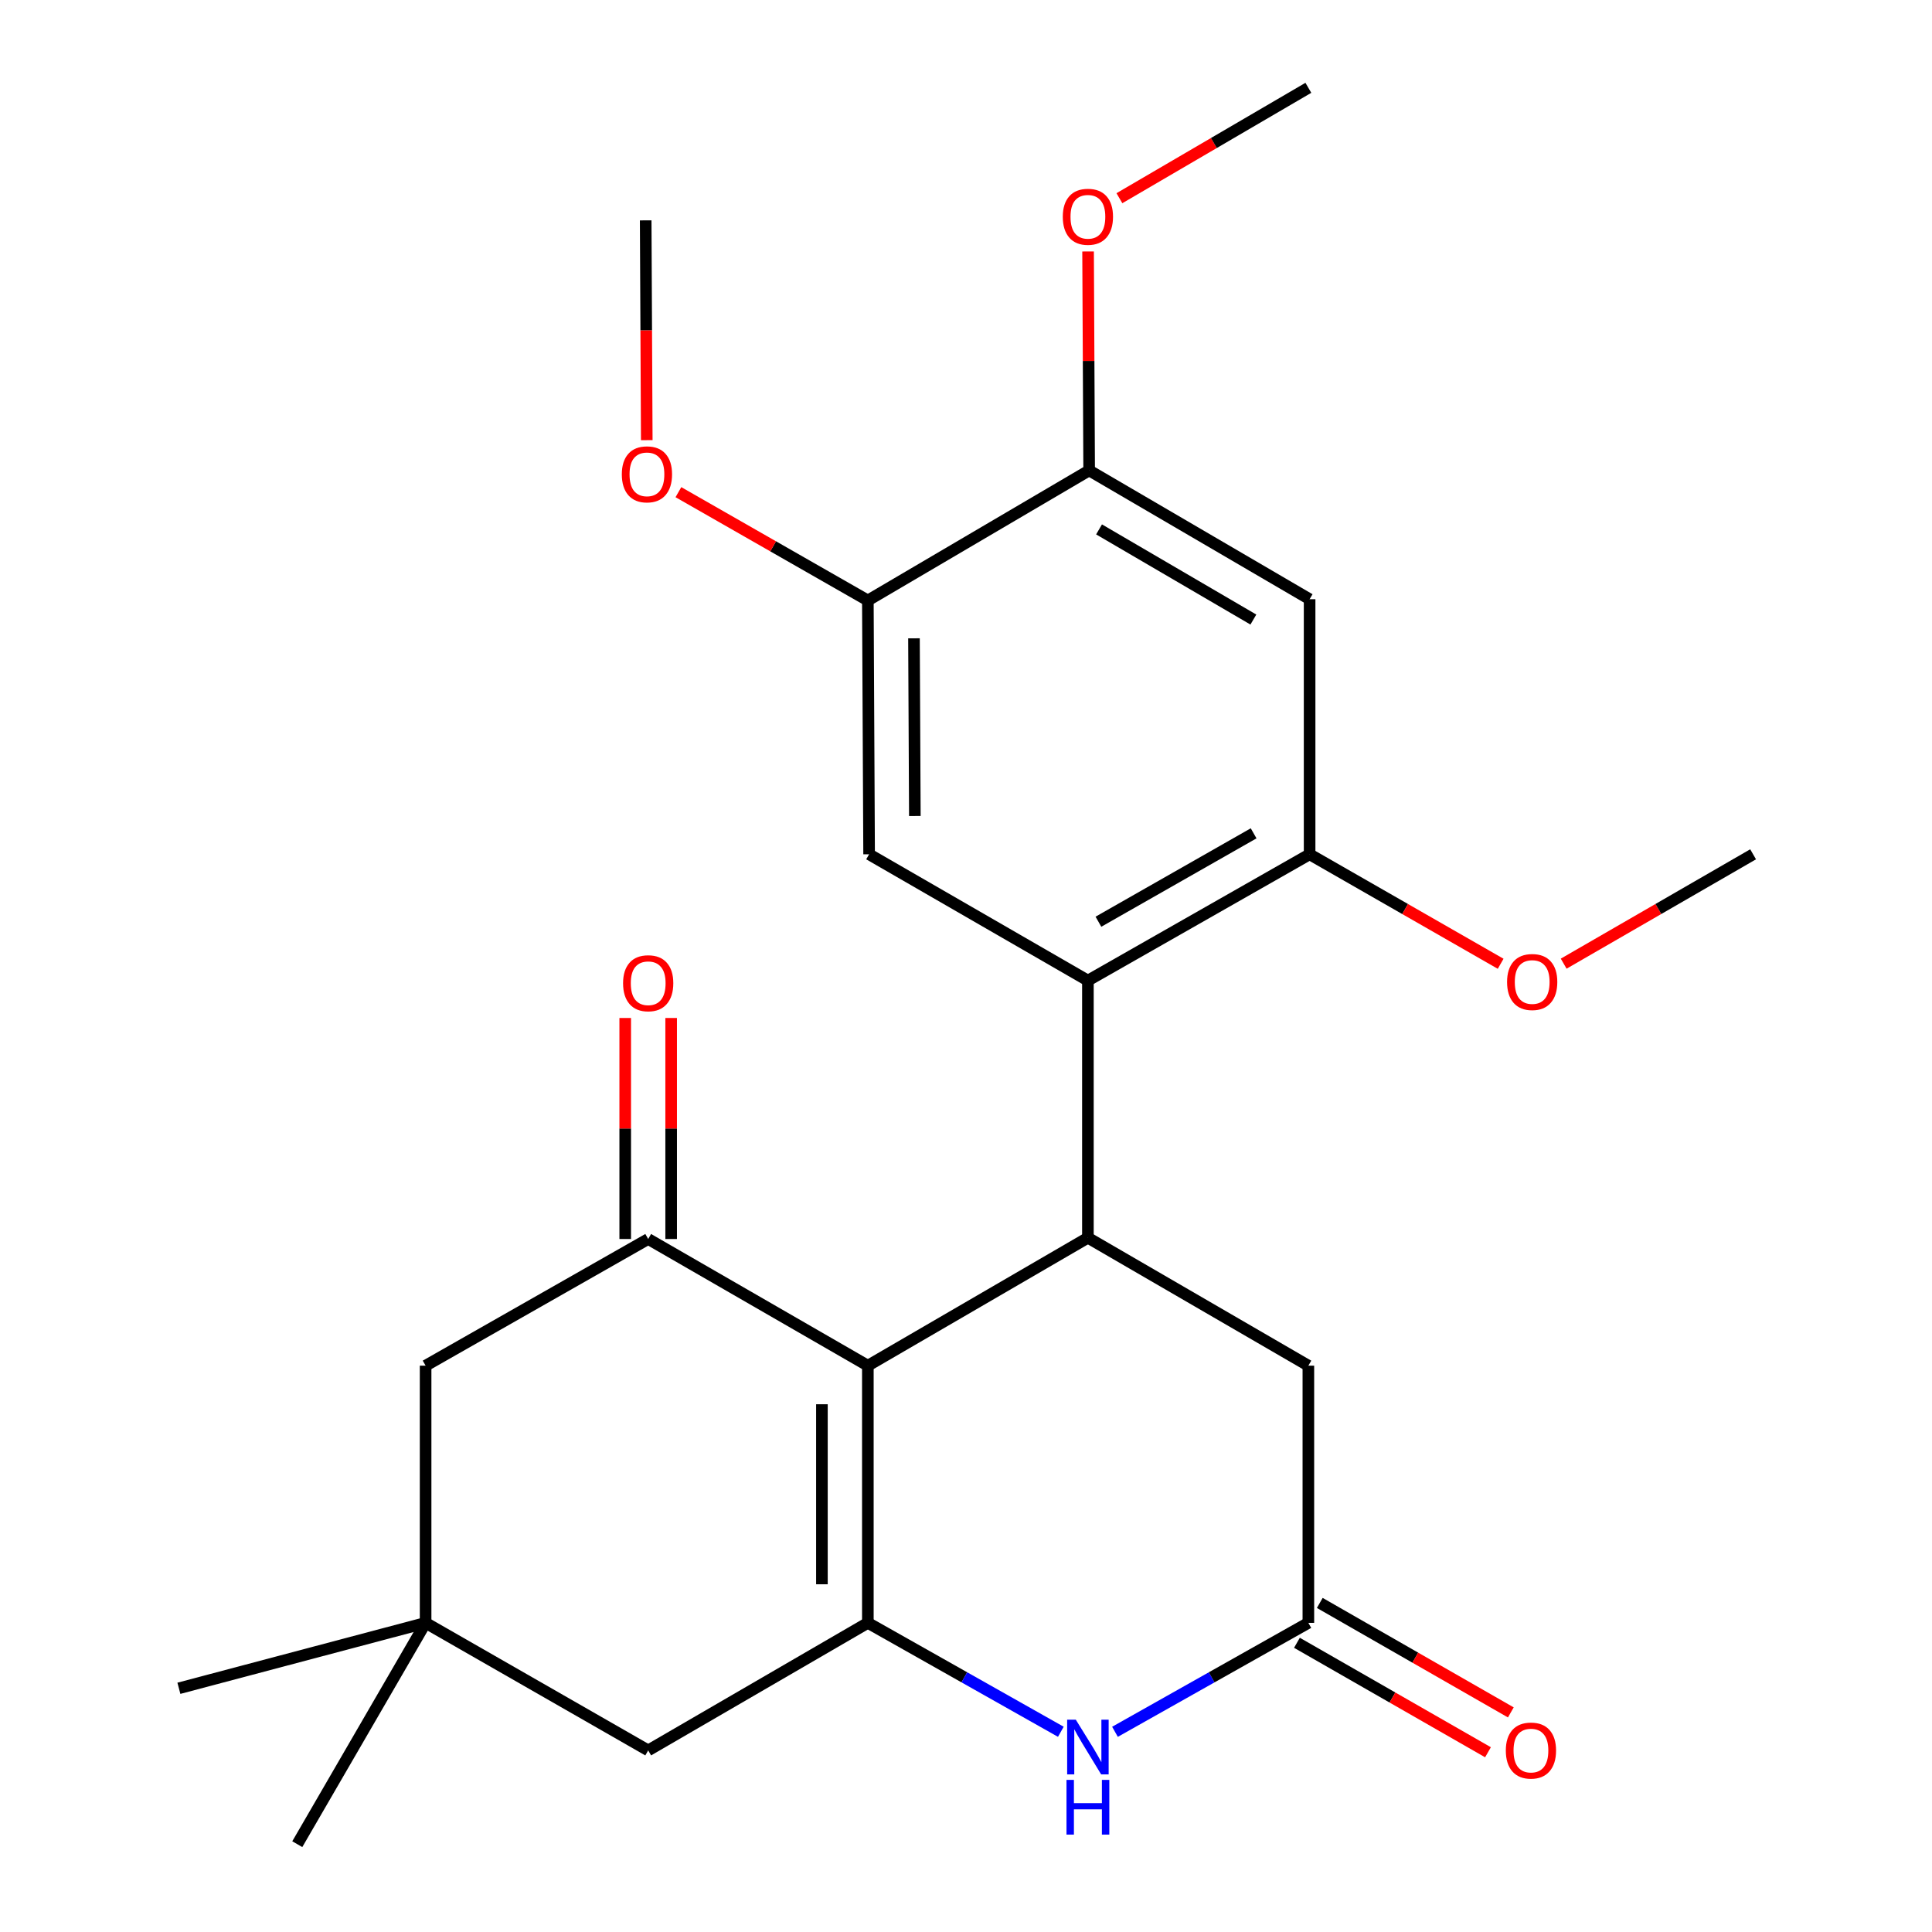 <?xml version='1.0' encoding='iso-8859-1'?>
<svg version='1.1' baseProfile='full'
              xmlns='http://www.w3.org/2000/svg'
                      xmlns:rdkit='http://www.rdkit.org/xml'
                      xmlns:xlink='http://www.w3.org/1999/xlink'
                  xml:space='preserve'
width='1000px' height='1000px' viewBox='0 0 1000 1000'>
<!-- END OF HEADER -->
<rect style='opacity:1.0;fill:#FFFFFF;stroke:none' width='1000' height='1000' x='0' y='0'> </rect>
<path class='bond-0' d='M 449.2,706.872 L 449.2,839.988' style='fill:none;fill-rule:evenodd;stroke:#000000;stroke-width:6px;stroke-linecap:butt;stroke-linejoin:miter;stroke-opacity:1' />
<path class='bond-0' d='M 425.425,726.839 L 425.425,820.02' style='fill:none;fill-rule:evenodd;stroke:#000000;stroke-width:6px;stroke-linecap:butt;stroke-linejoin:miter;stroke-opacity:1' />
<path class='bond-1' d='M 449.2,706.872 L 563.097,640.658' style='fill:none;fill-rule:evenodd;stroke:#000000;stroke-width:6px;stroke-linecap:butt;stroke-linejoin:miter;stroke-opacity:1' />
<path class='bond-2' d='M 449.2,706.872 L 335.501,641.305' style='fill:none;fill-rule:evenodd;stroke:#000000;stroke-width:6px;stroke-linecap:butt;stroke-linejoin:miter;stroke-opacity:1' />
<path class='bond-4' d='M 449.2,839.988 L 499.144,868.177' style='fill:none;fill-rule:evenodd;stroke:#000000;stroke-width:6px;stroke-linecap:butt;stroke-linejoin:miter;stroke-opacity:1' />
<path class='bond-4' d='M 499.144,868.177 L 549.088,896.366' style='fill:none;fill-rule:evenodd;stroke:#0000FF;stroke-width:6px;stroke-linecap:butt;stroke-linejoin:miter;stroke-opacity:1' />
<path class='bond-12' d='M 449.2,839.988 L 335.501,906.004' style='fill:none;fill-rule:evenodd;stroke:#000000;stroke-width:6px;stroke-linecap:butt;stroke-linejoin:miter;stroke-opacity:1' />
<path class='bond-3' d='M 563.097,640.658 L 563.097,507.542' style='fill:none;fill-rule:evenodd;stroke:#000000;stroke-width:6px;stroke-linecap:butt;stroke-linejoin:miter;stroke-opacity:1' />
<path class='bond-11' d='M 563.097,640.658 L 677.206,706.872' style='fill:none;fill-rule:evenodd;stroke:#000000;stroke-width:6px;stroke-linecap:butt;stroke-linejoin:miter;stroke-opacity:1' />
<path class='bond-14' d='M 335.501,641.305 L 220.296,706.872' style='fill:none;fill-rule:evenodd;stroke:#000000;stroke-width:6px;stroke-linecap:butt;stroke-linejoin:miter;stroke-opacity:1' />
<path class='bond-15' d='M 347.389,641.305 L 347.389,584.107' style='fill:none;fill-rule:evenodd;stroke:#000000;stroke-width:6px;stroke-linecap:butt;stroke-linejoin:miter;stroke-opacity:1' />
<path class='bond-15' d='M 347.389,584.107 L 347.389,526.908' style='fill:none;fill-rule:evenodd;stroke:#FF0000;stroke-width:6px;stroke-linecap:butt;stroke-linejoin:miter;stroke-opacity:1' />
<path class='bond-15' d='M 323.613,641.305 L 323.613,584.107' style='fill:none;fill-rule:evenodd;stroke:#000000;stroke-width:6px;stroke-linecap:butt;stroke-linejoin:miter;stroke-opacity:1' />
<path class='bond-15' d='M 323.613,584.107 L 323.613,526.908' style='fill:none;fill-rule:evenodd;stroke:#FF0000;stroke-width:6px;stroke-linecap:butt;stroke-linejoin:miter;stroke-opacity:1' />
<path class='bond-6' d='M 563.097,507.542 L 677.853,442.186' style='fill:none;fill-rule:evenodd;stroke:#000000;stroke-width:6px;stroke-linecap:butt;stroke-linejoin:miter;stroke-opacity:1' />
<path class='bond-6' d='M 568.544,477.079 L 648.873,431.33' style='fill:none;fill-rule:evenodd;stroke:#000000;stroke-width:6px;stroke-linecap:butt;stroke-linejoin:miter;stroke-opacity:1' />
<path class='bond-7' d='M 563.097,507.542 L 449.847,442.186' style='fill:none;fill-rule:evenodd;stroke:#000000;stroke-width:6px;stroke-linecap:butt;stroke-linejoin:miter;stroke-opacity:1' />
<path class='bond-26' d='M 577.111,896.378 L 627.159,868.183' style='fill:none;fill-rule:evenodd;stroke:#0000FF;stroke-width:6px;stroke-linecap:butt;stroke-linejoin:miter;stroke-opacity:1' />
<path class='bond-26' d='M 627.159,868.183 L 677.206,839.988' style='fill:none;fill-rule:evenodd;stroke:#000000;stroke-width:6px;stroke-linecap:butt;stroke-linejoin:miter;stroke-opacity:1' />
<path class='bond-5' d='M 677.206,839.988 L 677.206,706.872' style='fill:none;fill-rule:evenodd;stroke:#000000;stroke-width:6px;stroke-linecap:butt;stroke-linejoin:miter;stroke-opacity:1' />
<path class='bond-16' d='M 671.295,850.302 L 720.738,878.634' style='fill:none;fill-rule:evenodd;stroke:#000000;stroke-width:6px;stroke-linecap:butt;stroke-linejoin:miter;stroke-opacity:1' />
<path class='bond-16' d='M 720.738,878.634 L 770.181,906.967' style='fill:none;fill-rule:evenodd;stroke:#FF0000;stroke-width:6px;stroke-linecap:butt;stroke-linejoin:miter;stroke-opacity:1' />
<path class='bond-16' d='M 683.116,829.674 L 732.559,858.006' style='fill:none;fill-rule:evenodd;stroke:#000000;stroke-width:6px;stroke-linecap:butt;stroke-linejoin:miter;stroke-opacity:1' />
<path class='bond-16' d='M 732.559,858.006 L 782.002,886.338' style='fill:none;fill-rule:evenodd;stroke:#FF0000;stroke-width:6px;stroke-linecap:butt;stroke-linejoin:miter;stroke-opacity:1' />
<path class='bond-8' d='M 677.853,442.186 L 677.853,310.154' style='fill:none;fill-rule:evenodd;stroke:#000000;stroke-width:6px;stroke-linecap:butt;stroke-linejoin:miter;stroke-opacity:1' />
<path class='bond-17' d='M 677.853,442.186 L 727.296,470.519' style='fill:none;fill-rule:evenodd;stroke:#000000;stroke-width:6px;stroke-linecap:butt;stroke-linejoin:miter;stroke-opacity:1' />
<path class='bond-17' d='M 727.296,470.519 L 776.738,498.851' style='fill:none;fill-rule:evenodd;stroke:#FF0000;stroke-width:6px;stroke-linecap:butt;stroke-linejoin:miter;stroke-opacity:1' />
<path class='bond-9' d='M 449.847,442.186 L 449.2,310.801' style='fill:none;fill-rule:evenodd;stroke:#000000;stroke-width:6px;stroke-linecap:butt;stroke-linejoin:miter;stroke-opacity:1' />
<path class='bond-9' d='M 473.525,422.361 L 473.072,330.392' style='fill:none;fill-rule:evenodd;stroke:#000000;stroke-width:6px;stroke-linecap:butt;stroke-linejoin:miter;stroke-opacity:1' />
<path class='bond-27' d='M 677.853,310.154 L 563.744,243.49' style='fill:none;fill-rule:evenodd;stroke:#000000;stroke-width:6px;stroke-linecap:butt;stroke-linejoin:miter;stroke-opacity:1' />
<path class='bond-27' d='M 648.744,320.683 L 568.868,274.019' style='fill:none;fill-rule:evenodd;stroke:#000000;stroke-width:6px;stroke-linecap:butt;stroke-linejoin:miter;stroke-opacity:1' />
<path class='bond-10' d='M 449.2,310.801 L 563.744,243.49' style='fill:none;fill-rule:evenodd;stroke:#000000;stroke-width:6px;stroke-linecap:butt;stroke-linejoin:miter;stroke-opacity:1' />
<path class='bond-18' d='M 449.2,310.801 L 400.173,282.773' style='fill:none;fill-rule:evenodd;stroke:#000000;stroke-width:6px;stroke-linecap:butt;stroke-linejoin:miter;stroke-opacity:1' />
<path class='bond-18' d='M 400.173,282.773 L 351.146,254.746' style='fill:none;fill-rule:evenodd;stroke:#FF0000;stroke-width:6px;stroke-linecap:butt;stroke-linejoin:miter;stroke-opacity:1' />
<path class='bond-19' d='M 563.744,243.49 L 563.465,186.826' style='fill:none;fill-rule:evenodd;stroke:#000000;stroke-width:6px;stroke-linecap:butt;stroke-linejoin:miter;stroke-opacity:1' />
<path class='bond-19' d='M 563.465,186.826 L 563.186,130.162' style='fill:none;fill-rule:evenodd;stroke:#FF0000;stroke-width:6px;stroke-linecap:butt;stroke-linejoin:miter;stroke-opacity:1' />
<path class='bond-25' d='M 335.501,906.004 L 220.296,839.988' style='fill:none;fill-rule:evenodd;stroke:#000000;stroke-width:6px;stroke-linecap:butt;stroke-linejoin:miter;stroke-opacity:1' />
<path class='bond-13' d='M 220.296,839.988 L 220.296,706.872' style='fill:none;fill-rule:evenodd;stroke:#000000;stroke-width:6px;stroke-linecap:butt;stroke-linejoin:miter;stroke-opacity:1' />
<path class='bond-20' d='M 220.296,839.988 L 153.87,954.545' style='fill:none;fill-rule:evenodd;stroke:#000000;stroke-width:6px;stroke-linecap:butt;stroke-linejoin:miter;stroke-opacity:1' />
<path class='bond-21' d='M 220.296,839.988 L 92.596,873.854' style='fill:none;fill-rule:evenodd;stroke:#000000;stroke-width:6px;stroke-linecap:butt;stroke-linejoin:miter;stroke-opacity:1' />
<path class='bond-22' d='M 809.359,498.791 L 858.381,470.489' style='fill:none;fill-rule:evenodd;stroke:#FF0000;stroke-width:6px;stroke-linecap:butt;stroke-linejoin:miter;stroke-opacity:1' />
<path class='bond-22' d='M 858.381,470.489 L 907.404,442.186' style='fill:none;fill-rule:evenodd;stroke:#000000;stroke-width:6px;stroke-linecap:butt;stroke-linejoin:miter;stroke-opacity:1' />
<path class='bond-24' d='M 334.767,227.827 L 334.487,170.944' style='fill:none;fill-rule:evenodd;stroke:#FF0000;stroke-width:6px;stroke-linecap:butt;stroke-linejoin:miter;stroke-opacity:1' />
<path class='bond-24' d='M 334.487,170.944 L 334.206,114.06' style='fill:none;fill-rule:evenodd;stroke:#000000;stroke-width:6px;stroke-linecap:butt;stroke-linejoin:miter;stroke-opacity:1' />
<path class='bond-23' d='M 579.401,102.593 L 628.303,74.024' style='fill:none;fill-rule:evenodd;stroke:#FF0000;stroke-width:6px;stroke-linecap:butt;stroke-linejoin:miter;stroke-opacity:1' />
<path class='bond-23' d='M 628.303,74.024 L 677.206,45.455' style='fill:none;fill-rule:evenodd;stroke:#000000;stroke-width:6px;stroke-linecap:butt;stroke-linejoin:miter;stroke-opacity:1' />
<path  class='atom-5' d='M 556.837 890.114
L 566.117 905.114
Q 567.037 906.594, 568.517 909.274
Q 569.997 911.954, 570.077 912.114
L 570.077 890.114
L 573.837 890.114
L 573.837 918.434
L 569.957 918.434
L 559.997 902.034
Q 558.837 900.114, 557.597 897.914
Q 556.397 895.714, 556.037 895.034
L 556.037 918.434
L 552.357 918.434
L 552.357 890.114
L 556.837 890.114
' fill='#0000FF'/>
<path  class='atom-5' d='M 552.017 921.266
L 555.857 921.266
L 555.857 933.306
L 570.337 933.306
L 570.337 921.266
L 574.177 921.266
L 574.177 949.586
L 570.337 949.586
L 570.337 936.506
L 555.857 936.506
L 555.857 949.586
L 552.017 949.586
L 552.017 921.266
' fill='#0000FF'/>
<path  class='atom-16' d='M 322.501 508.917
Q 322.501 502.117, 325.861 498.317
Q 329.221 494.517, 335.501 494.517
Q 341.781 494.517, 345.141 498.317
Q 348.501 502.117, 348.501 508.917
Q 348.501 515.797, 345.101 519.717
Q 341.701 523.597, 335.501 523.597
Q 329.261 523.597, 325.861 519.717
Q 322.501 515.837, 322.501 508.917
M 335.501 520.397
Q 339.821 520.397, 342.141 517.517
Q 344.501 514.597, 344.501 508.917
Q 344.501 503.357, 342.141 500.557
Q 339.821 497.717, 335.501 497.717
Q 331.181 497.717, 328.821 500.517
Q 326.501 503.317, 326.501 508.917
Q 326.501 514.637, 328.821 517.517
Q 331.181 520.397, 335.501 520.397
' fill='#FF0000'/>
<path  class='atom-17' d='M 779.411 906.084
Q 779.411 899.284, 782.771 895.484
Q 786.131 891.684, 792.411 891.684
Q 798.691 891.684, 802.051 895.484
Q 805.411 899.284, 805.411 906.084
Q 805.411 912.964, 802.011 916.884
Q 798.611 920.764, 792.411 920.764
Q 786.171 920.764, 782.771 916.884
Q 779.411 913.004, 779.411 906.084
M 792.411 917.564
Q 796.731 917.564, 799.051 914.684
Q 801.411 911.764, 801.411 906.084
Q 801.411 900.524, 799.051 897.724
Q 796.731 894.884, 792.411 894.884
Q 788.091 894.884, 785.731 897.684
Q 783.411 900.484, 783.411 906.084
Q 783.411 911.804, 785.731 914.684
Q 788.091 917.564, 792.411 917.564
' fill='#FF0000'/>
<path  class='atom-18' d='M 780.058 508.283
Q 780.058 501.483, 783.418 497.683
Q 786.778 493.883, 793.058 493.883
Q 799.338 493.883, 802.698 497.683
Q 806.058 501.483, 806.058 508.283
Q 806.058 515.163, 802.658 519.083
Q 799.258 522.963, 793.058 522.963
Q 786.818 522.963, 783.418 519.083
Q 780.058 515.203, 780.058 508.283
M 793.058 519.763
Q 797.378 519.763, 799.698 516.883
Q 802.058 513.963, 802.058 508.283
Q 802.058 502.723, 799.698 499.923
Q 797.378 497.083, 793.058 497.083
Q 788.738 497.083, 786.378 499.883
Q 784.058 502.683, 784.058 508.283
Q 784.058 514.003, 786.378 516.883
Q 788.738 519.763, 793.058 519.763
' fill='#FF0000'/>
<path  class='atom-19' d='M 321.854 245.512
Q 321.854 238.712, 325.214 234.912
Q 328.574 231.112, 334.854 231.112
Q 341.134 231.112, 344.494 234.912
Q 347.854 238.712, 347.854 245.512
Q 347.854 252.392, 344.454 256.312
Q 341.054 260.192, 334.854 260.192
Q 328.614 260.192, 325.214 256.312
Q 321.854 252.432, 321.854 245.512
M 334.854 256.992
Q 339.174 256.992, 341.494 254.112
Q 343.854 251.192, 343.854 245.512
Q 343.854 239.952, 341.494 237.152
Q 339.174 234.312, 334.854 234.312
Q 330.534 234.312, 328.174 237.112
Q 325.854 239.912, 325.854 245.512
Q 325.854 251.232, 328.174 254.112
Q 330.534 256.992, 334.854 256.992
' fill='#FF0000'/>
<path  class='atom-20' d='M 550.097 112.198
Q 550.097 105.398, 553.457 101.598
Q 556.817 97.798, 563.097 97.798
Q 569.377 97.798, 572.737 101.598
Q 576.097 105.398, 576.097 112.198
Q 576.097 119.078, 572.697 122.998
Q 569.297 126.878, 563.097 126.878
Q 556.857 126.878, 553.457 122.998
Q 550.097 119.118, 550.097 112.198
M 563.097 123.678
Q 567.417 123.678, 569.737 120.798
Q 572.097 117.878, 572.097 112.198
Q 572.097 106.638, 569.737 103.838
Q 567.417 100.998, 563.097 100.998
Q 558.777 100.998, 556.417 103.798
Q 554.097 106.598, 554.097 112.198
Q 554.097 117.918, 556.417 120.798
Q 558.777 123.678, 563.097 123.678
' fill='#FF0000'/>
</svg>
